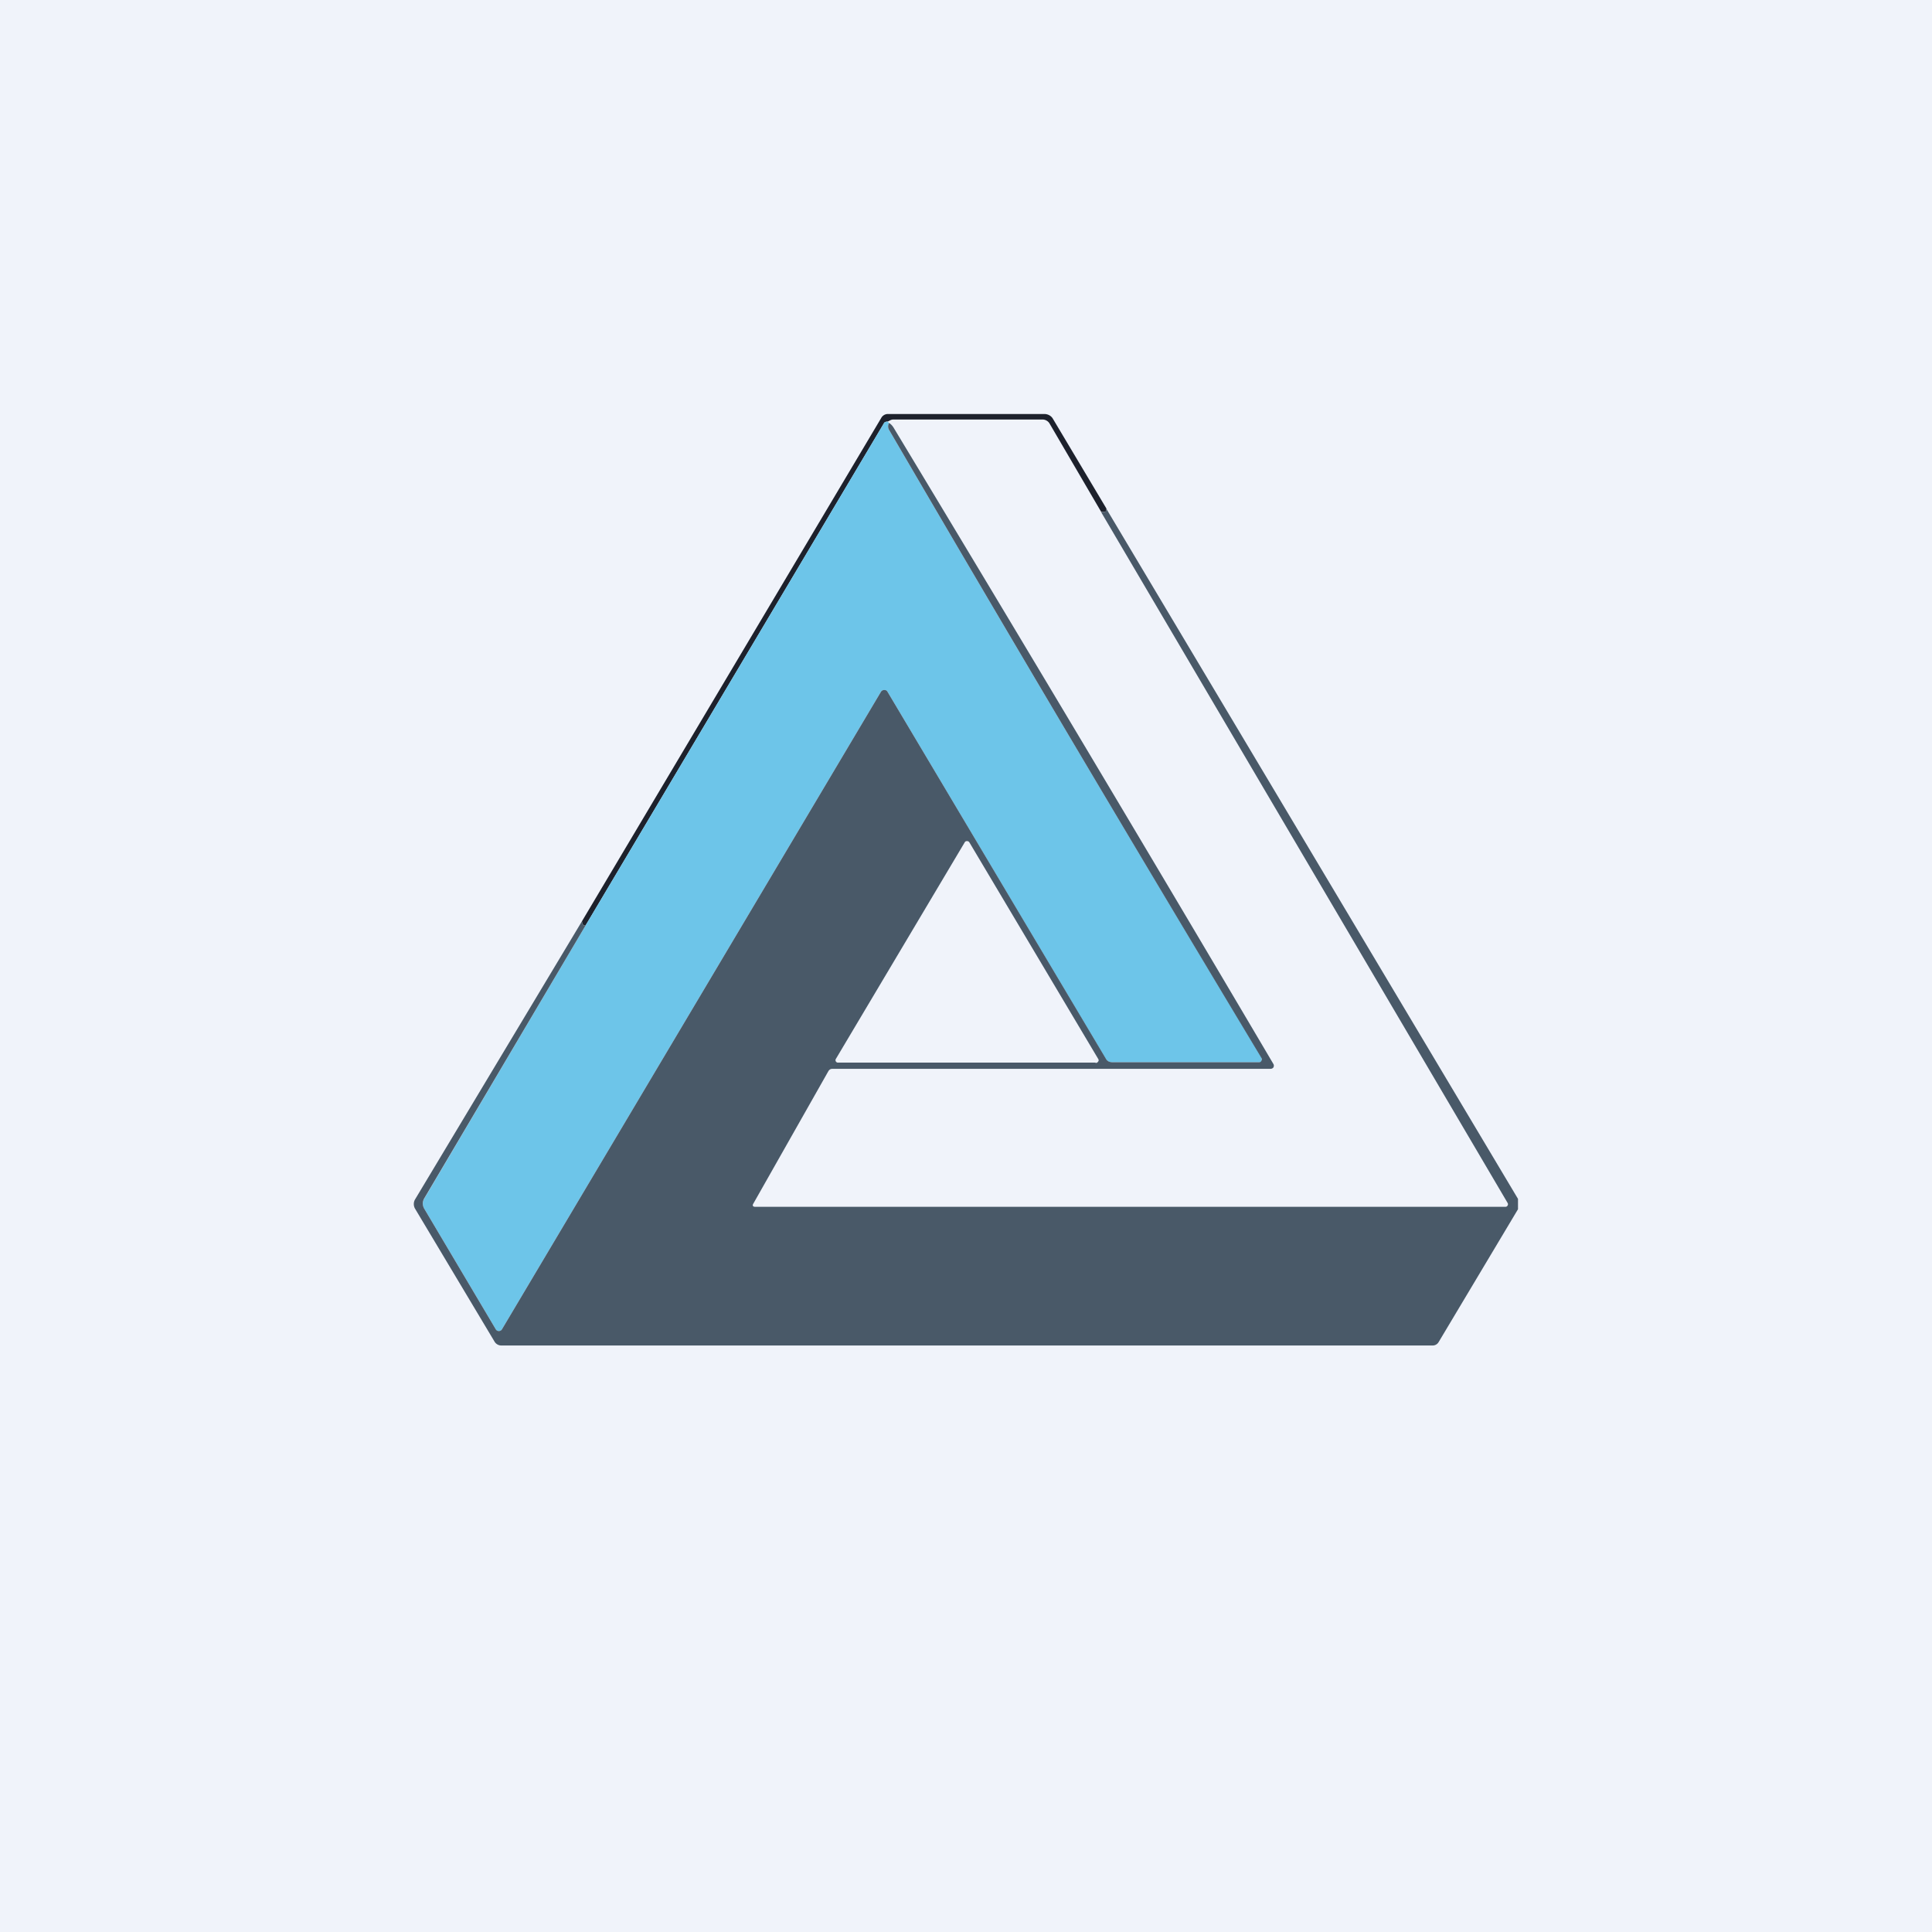 <!-- by TradingView --><svg width="56" height="56" viewBox="0 0 56 56" xmlns="http://www.w3.org/2000/svg"><path fill="#F0F3FA" d="M0 0h56v56H0z"/><path d="M32.07 14.75a.3.3 0 0 1 0 .04c-.01.03-.03.05-.07.05h-.08l-1.49-2.55a.24.24 0 0 0-.22-.13h-4.32a.2.2 0 0 0-.1.03l-.06.03c-.06 0-.1.02-.11.05l-8.65 14.56c-.06 0-.1-.04-.1-.13l8.67-14.58a.22.22 0 0 1 .2-.12h4.53c.1 0 .2.05.25.14l1.55 2.6Z" fill="#1D212C"/><path d="m25.73 12.22.04.04a.2.2 0 0 0 0 .2c3.37 5.78 6.97 11.85 10.8 18.2v.09a.08.08 0 0 1-.08.04h-4.24a.21.21 0 0 1-.2-.1l-6.32-10.63a.11.11 0 0 0-.1-.06.11.11 0 0 0-.1.06L14.55 38.53a.1.1 0 0 1-.09.05.1.1 0 0 1-.09-.05l-2.07-3.49a.28.28 0 0 1 0-.3l4.67-7.91 8.65-14.56c.01-.03.05-.05.11-.05Z" fill="#6DC5E9"/><path d="M25.77 12.26c.05.03.1.08.14.15 3.76 6.23 7.43 12.38 11 18.43a.1.1 0 0 1 0 .1.1.1 0 0 1-.08.04h-12.7c-.05 0-.09.02-.12.07l-2.17 3.83c-.04.06-.02.1.05.1h21.75c.03 0 .05-.02.06-.04a.07.07 0 0 0 0-.07L31.92 14.85l.08-.01c.04 0 .06-.02.07-.05a.3.3 0 0 0 0-.04l11.93 20v.3l-2.3 3.85a.2.2 0 0 1-.17.1h-27a.23.23 0 0 1-.2-.12l-2.29-3.83a.27.27 0 0 1 0-.3l4.83-8.05c0 .09.04.13.1.13l-4.67 7.9c-.06.1-.06.21 0 .31l2.07 3.49a.1.1 0 0 0 .1.05.1.1 0 0 0 .08-.05l10.98-18.47a.11.11 0 0 1 .1-.06c.05 0 .08.02.1.06l6.32 10.62c.04.08.11.11.2.11h4.24c.03 0 .06-.01.07-.04a.08.08 0 0 0 0-.09c-3.82-6.35-7.42-12.42-10.79-18.2a.2.2 0 0 1 0-.2Z" fill="#495968"/><path d="M31.75 30.8H24.3a.07.07 0 0 1-.07-.03.07.07 0 0 1 0-.08l3.73-6.27a.07.07 0 0 1 .07-.04c.03 0 .05.01.07.04l3.73 6.27c.02.03.02.06 0 .08a.08.08 0 0 1-.07.04Z" fill="#F0F3FA"/></svg>